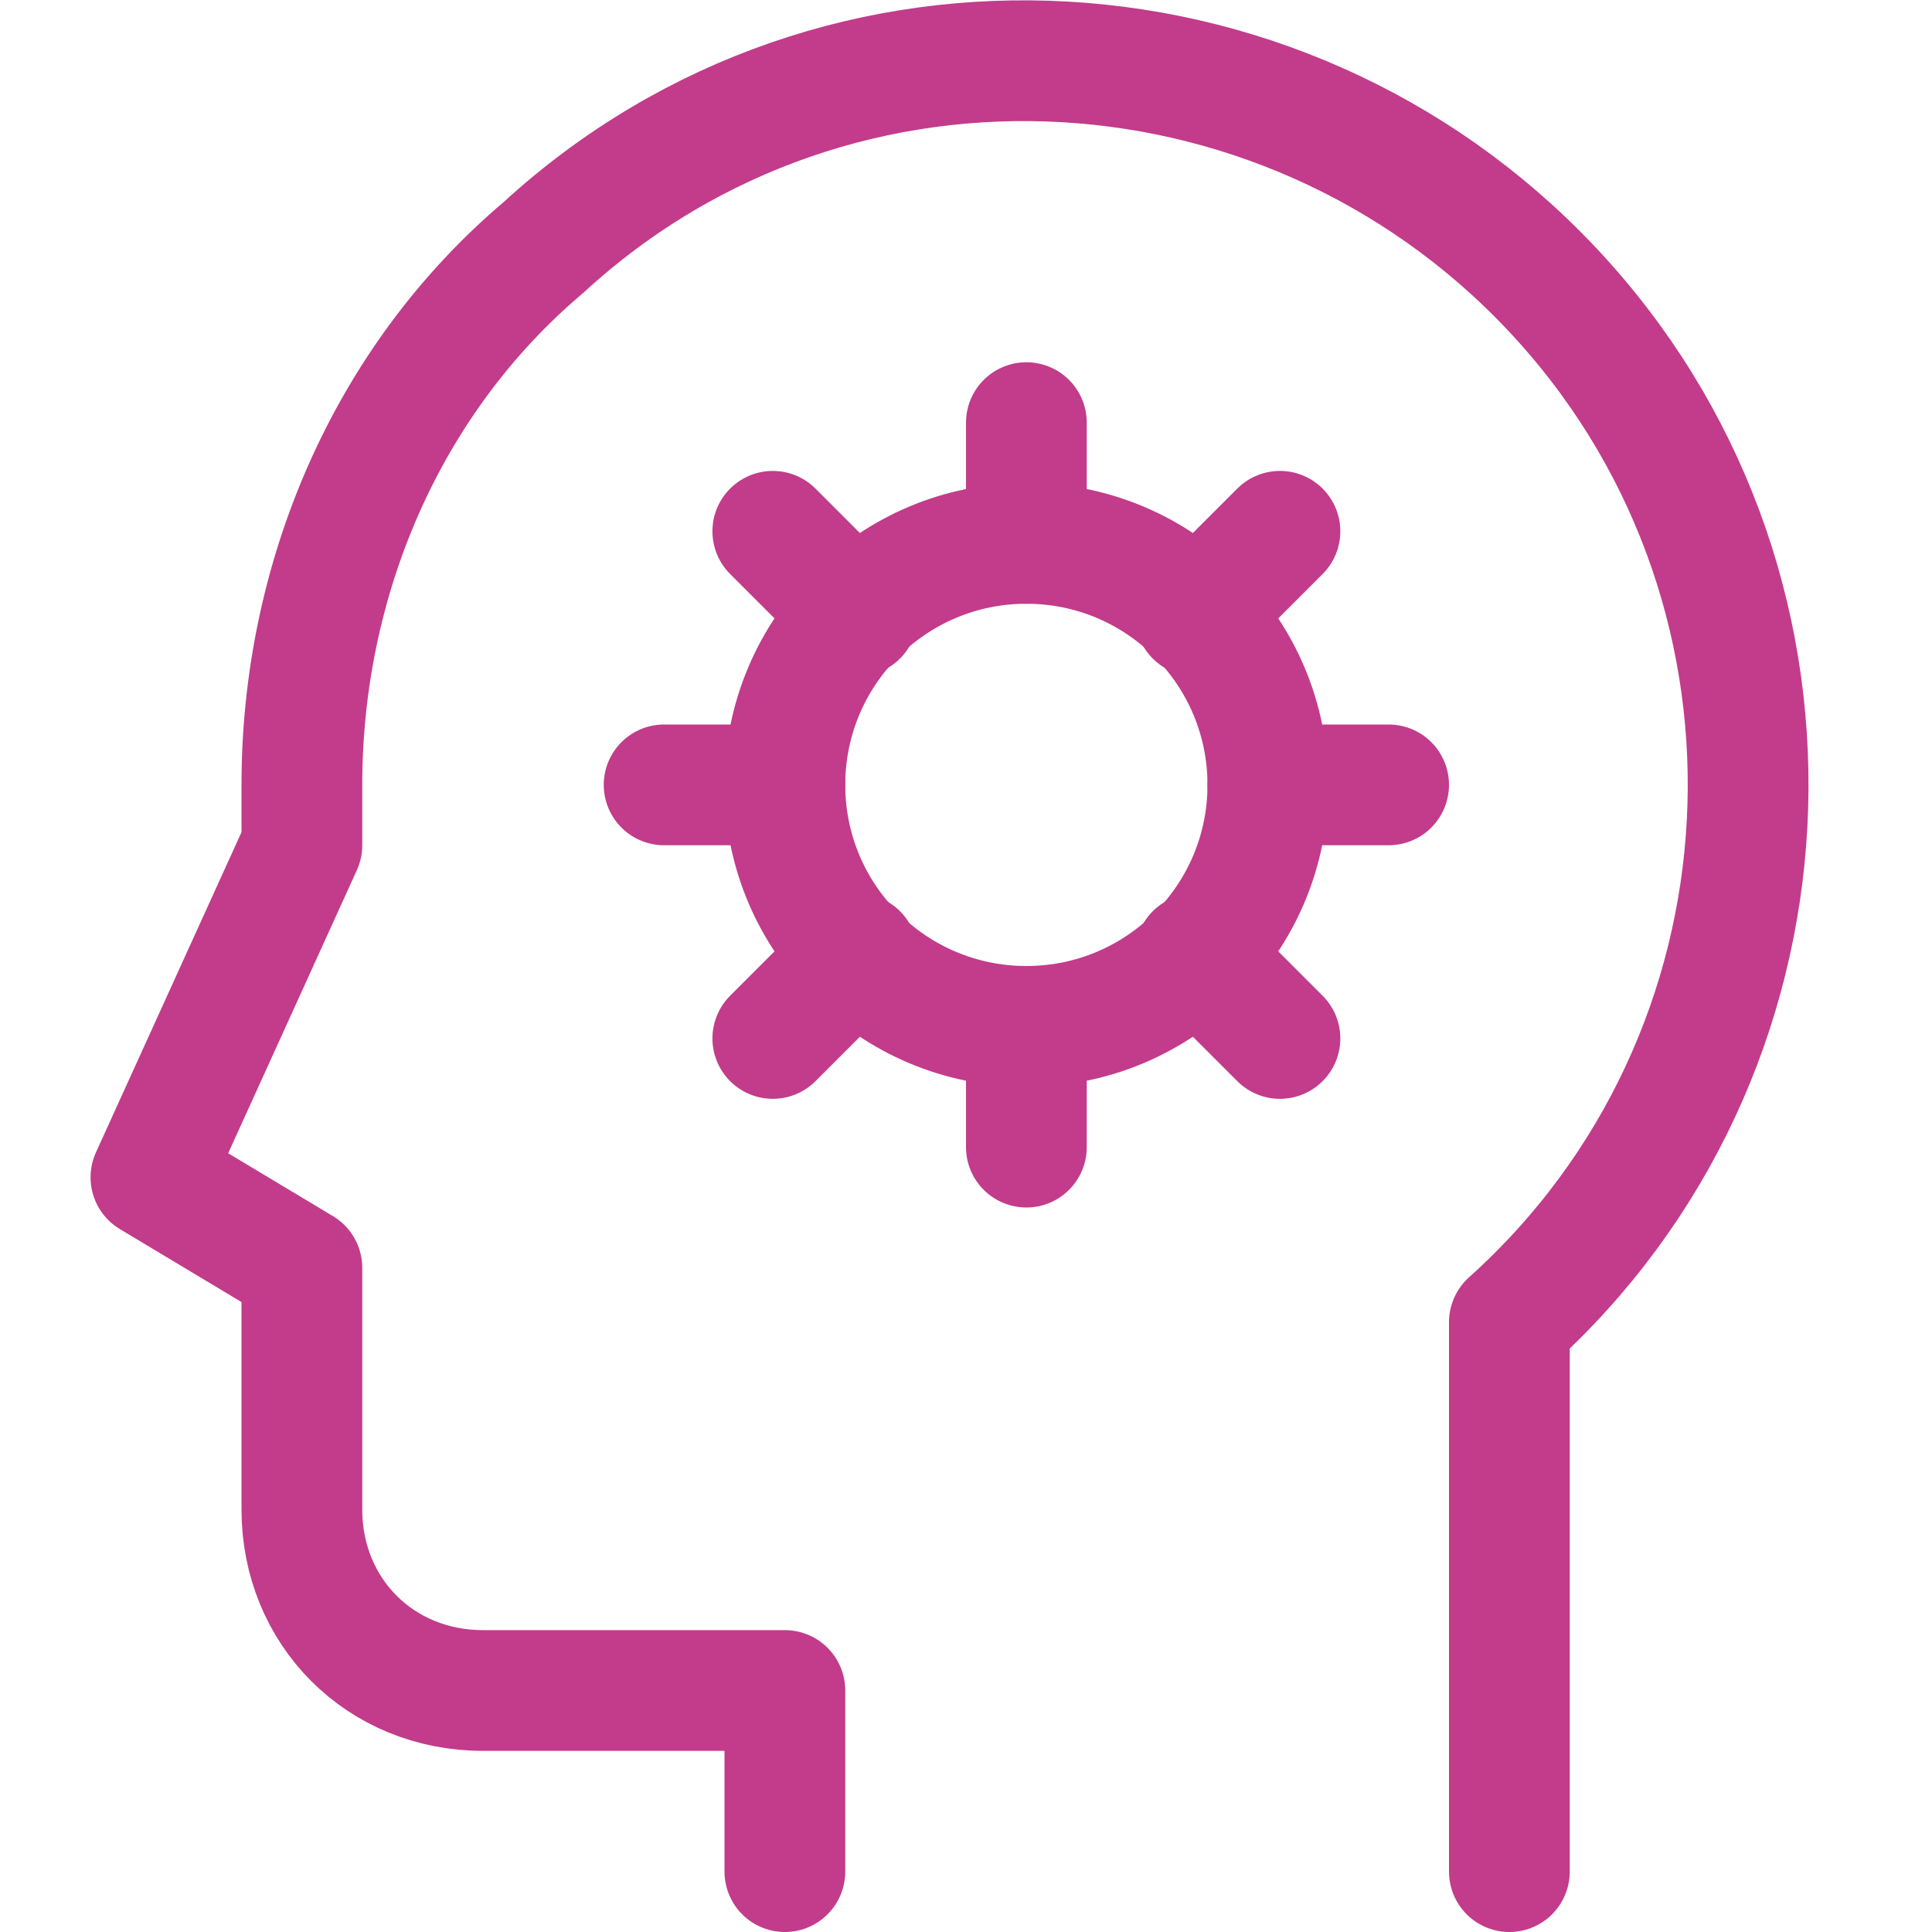 <svg version="1.2" xmlns="http://www.w3.org/2000/svg" viewBox="0 0 32 32" width="32" height="32">
	<style>
		.s0 { fill: none;stroke: #c23c8b;stroke-linecap: round;stroke-linejoin: round;stroke-width: 2 } 
	</style>
	<g>
		<path class="s0" d="m25 31v-9.1c4.9-4.4 5.3-12 0.9-16.9-4.4-4.9-12-5.4-16.9-0.9-2.6 2.2-4 5.5-4 8.9v1l-2.5 5.5 2.5 1.5v4c0 1.7 1.3 3 3 3h5v3"/>
		<path class="s0" d="m17 17c-2.21 0-4-1.79-4-4 0-2.21 1.79-4 4-4 2.21 0 4 1.79 4 4 0 2.21-1.79 4-4 4z"/>
		<path class="s0" d="m17 9v-2"/>
		<path class="s0" d="m19.8 10.2l1.4-1.4"/>
		<path class="s0" d="m21 13h2"/>
		<path class="s0" d="m19.8 15.8l1.4 1.4"/>
		<path class="s0" d="m17 17v2"/>
		<path class="s0" d="m14.2 15.8l-1.4 1.4"/>
		<path class="s0" d="m13 13h-2"/>
		<path class="s0" d="m14.2 10.2l-1.4-1.4"/>
	</g>
</svg>